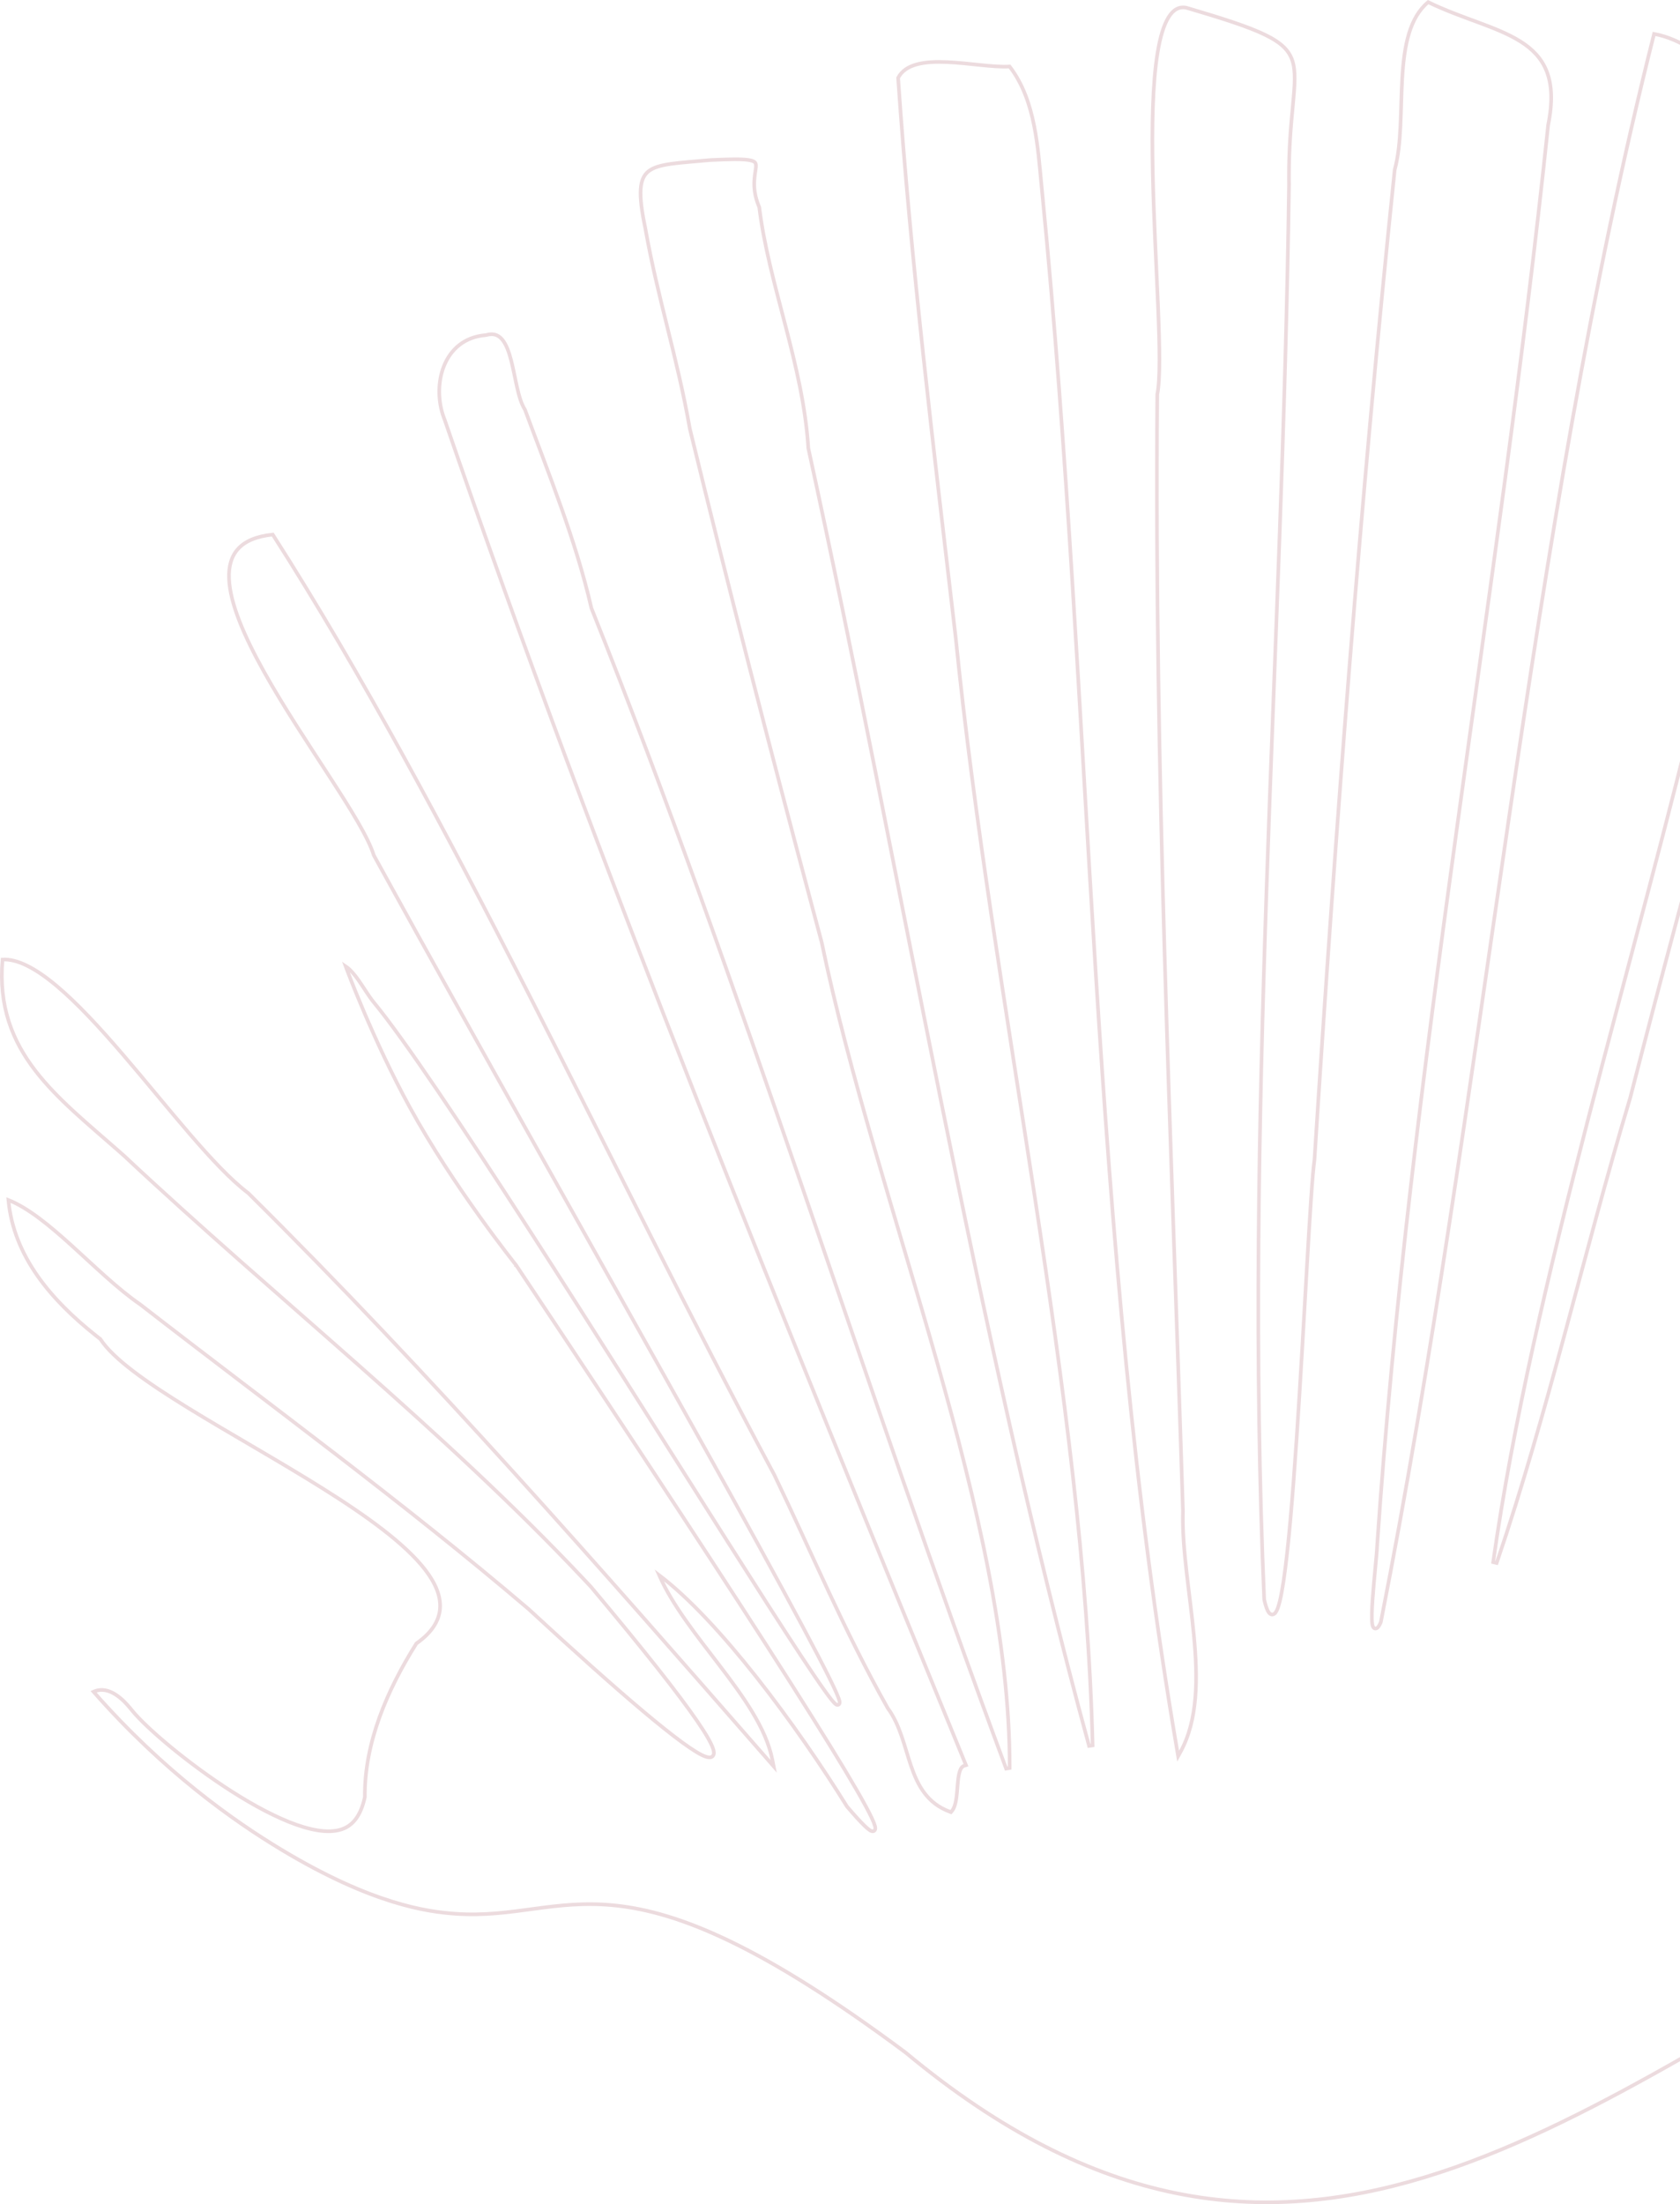 <svg width="462" height="606" viewBox="0 0 462 606" fill="none" xmlns="http://www.w3.org/2000/svg">
<path d="M392.739 0.588C397.331 2.823 402.008 4.485 406.337 6.091C410.772 7.736 414.83 9.32 418.139 11.409C421.436 13.491 423.962 16.056 425.357 19.654C426.757 23.261 427.045 27.965 425.743 34.365L425.738 34.389L425.735 34.412C418.904 99.597 409.381 164.279 400.446 229.17C391.513 294.056 383.169 359.146 378.703 425.124L378.702 425.135V425.146C378.678 426.112 378.467 428.337 378.209 431.053C377.953 433.754 377.654 436.917 377.46 439.726C377.268 442.515 377.175 445.013 377.348 446.354C377.391 446.686 377.455 446.996 377.563 447.23C377.618 447.348 377.702 447.487 377.835 447.592C377.986 447.711 378.181 447.769 378.39 447.731C378.574 447.698 378.718 447.598 378.821 447.505C378.928 447.408 379.027 447.287 379.118 447.154C379.301 446.888 379.494 446.516 379.704 446.042L379.727 445.991L379.737 445.937C393.988 373.847 404.026 299.261 414.887 225.366C425.725 151.625 437.383 78.568 454.868 9.319C462.681 10.79 468.712 15.818 474.89 20.999C481.121 26.225 487.5 31.602 495.916 33.212C501.128 36.934 501.709 43.188 500.722 50.068C500.227 53.512 499.347 57.059 498.503 60.446C497.665 63.809 496.856 67.029 496.521 69.785C487.788 107.13 478.953 146.333 468.614 184.263L468.612 184.271L468.61 184.279C449.761 264.188 421.46 352.935 410.622 429.489L411.59 429.721C425.851 387.808 435.579 344.198 448.309 301.819L448.312 301.81L448.313 301.8C465.231 235.974 483.261 170.882 503.123 106.168C505.369 102.115 507.271 96.08 509.142 89.317C511.028 82.497 512.887 74.931 515.054 67.761C517.219 60.594 519.675 53.886 522.729 48.816C525.758 43.79 529.316 40.474 533.671 39.81C540.252 42.581 544.688 47.698 548.955 53.227C553.227 58.762 557.344 64.737 563.262 68.901V68.9C567.635 72.193 572.699 74.453 577.975 76.329C580.616 77.269 583.316 78.114 586.013 78.945C588.712 79.777 591.406 80.594 594.048 81.478C604.609 85.014 614.198 89.592 619.441 100.247C626.611 126.239 648.813 135.185 670.59 145.441C673.674 155.284 680.248 163.539 686.001 171.984C691.819 180.524 696.834 189.299 696.922 200.294V200.307L696.923 200.318C697.531 210.934 700.575 218.378 704.625 224.304C708.659 230.206 713.696 234.601 718.21 239.076C722.74 243.567 726.772 248.161 728.967 254.528C731.16 260.892 731.539 269.09 728.628 280.812V280.813C726.988 287.533 727.652 294.906 728.522 302.088C729.397 309.299 730.475 316.298 729.76 322.431C729.128 325.343 729.563 329.113 730.425 333.2C731.291 337.309 732.612 341.83 733.793 346.233C734.979 350.654 736.026 354.962 736.376 358.704C736.728 362.464 736.362 365.537 734.846 367.581L734.326 368.282L735.193 368.377C735.62 368.424 736.054 368.694 736.236 368.982C736.32 369.115 736.33 369.216 736.312 369.29C736.309 369.306 736.301 369.324 736.291 369.346C736.121 369.481 735.978 369.622 735.856 369.764L736.205 370.168C734.814 380.308 731.034 390.748 726.942 401.222C722.774 411.891 718.28 422.605 715.746 432.979L715.729 433.048L715.773 434.132C716.492 455.282 708.24 470.161 695.733 481.827C683 493.704 665.869 502.239 649.258 510.628L649.231 510.642L649.207 510.658C623.535 527.648 603.213 527.337 584.627 524.969C566.053 522.602 549.01 518.116 530.246 527.017L530.234 527.022L530.224 527.028C505.395 540.393 481.928 554.918 459.14 567.763C436.328 580.621 414.152 591.821 391.795 598.61C369.445 605.397 346.923 607.773 323.418 602.987C299.911 598.202 275.383 586.247 249.033 564.317L249.022 564.309L249.012 564.301C209.333 534.749 186.513 525.763 169.465 523.914C160.942 522.99 153.887 523.853 146.945 524.79C139.999 525.727 133.178 526.736 125.044 526.148C117.473 525.604 102.37 523.574 77.496 508.611C64.219 500.628 44.996 487.069 25.72 465.121C26.182 464.913 26.782 464.71 27.485 464.645C29.504 464.458 31.434 465.494 33.028 466.805C34.612 468.107 35.778 469.608 36.273 470.218C40.27 475.138 51.758 484.912 63.808 492.584C69.838 496.423 76.037 499.754 81.536 501.69C84.286 502.658 86.878 503.283 89.197 503.442C91.515 503.601 93.593 503.296 95.283 502.368H95.284C96.967 501.442 99.191 499.38 100.321 494.131L100.333 494.077L100.332 494.021C100.2 479.187 106.437 464.694 114.509 451.85C118.667 448.936 120.735 445.729 121.003 442.273C121.271 438.816 119.726 435.242 116.96 431.635C111.432 424.426 100.814 416.805 88.79 409.257C82.768 405.477 76.375 401.704 70.065 398.001C63.753 394.296 57.525 390.663 51.823 387.154C46.121 383.646 40.956 380.269 36.769 377.083C32.572 373.89 29.396 370.916 27.635 368.218L27.589 368.147L27.523 368.096L26.317 367.15C14.125 357.467 3.734 345.436 2.31 329.927C7.8 332.107 13.714 337.023 19.764 342.499C26.04 348.18 32.449 354.446 38.552 358.629C74.303 386.366 110.976 413.078 145.348 442.382H145.349C157.613 453.712 168.444 463.413 176.876 470.499C181.091 474.042 184.713 476.936 187.616 479.054C190.499 481.157 192.729 482.537 194.144 482.996C194.502 483.113 194.844 483.182 195.149 483.173C195.46 483.164 195.78 483.07 196.014 482.814C196.243 482.564 196.317 482.238 196.316 481.92C196.316 481.601 196.242 481.237 196.115 480.84C195.615 479.268 194.135 476.696 191.62 473.041C186.568 465.698 177.189 453.777 162.531 436.304L162.514 436.284L160.655 434.302C121.536 392.751 75.872 356.908 34.155 317.8L34.145 317.792L32.457 316.299C24.022 308.886 15.77 302.225 9.745 294.405C3.415 286.188 -0.425 276.72 0.696 263.814C2.705 263.704 4.925 264.281 7.33 265.45C9.898 266.699 12.643 268.607 15.517 271.012C21.264 275.822 27.465 282.568 33.711 289.836C36.832 293.468 39.961 297.224 43.047 300.93C46.132 304.634 49.175 308.287 52.12 311.706C57.992 318.521 63.507 324.443 68.238 328.002C118.503 377.774 165.275 431.282 211.526 484.223L212.757 485.632L212.393 483.797C210.67 475.108 204.389 466.413 197.755 457.733C191.5 449.549 184.918 441.365 181.272 433.073C189.595 439.387 198.993 449.683 207.936 460.994C217.392 472.955 226.312 486.014 232.878 496.612L232.898 496.645L232.923 496.674C234.946 499.043 236.534 500.792 237.685 501.909C238.257 502.465 238.738 502.881 239.12 503.14C239.309 503.267 239.499 503.375 239.683 503.434C239.831 503.481 240.062 503.524 240.286 503.422L240.382 503.368L240.384 503.367C240.668 503.176 240.708 502.855 240.708 502.667C240.708 502.455 240.66 502.211 240.587 501.952C240.439 501.428 240.152 500.718 239.738 499.836C238.908 498.065 237.531 495.514 235.612 492.193C231.773 485.547 225.743 475.769 217.526 462.864C201.091 437.053 175.891 398.709 141.929 347.837L141.916 347.818L141.902 347.802L141.513 348.114C141.903 347.801 141.902 347.801 141.902 347.801H141.901C141.901 347.8 141.9 347.799 141.899 347.798C141.897 347.795 141.895 347.791 141.891 347.786C141.882 347.776 141.87 347.76 141.854 347.739C141.821 347.698 141.771 347.637 141.707 347.556C141.578 347.393 141.387 347.151 141.139 346.835C140.643 346.203 139.92 345.276 139.016 344.094C137.207 341.73 134.67 338.348 131.757 334.278C125.929 326.138 118.605 315.254 112.601 304.266C107.612 295.136 103.322 285.74 100.277 278.625C98.756 275.068 97.546 272.082 96.717 269.986C96.302 268.938 95.982 268.112 95.767 267.549C95.659 267.268 95.577 267.052 95.522 266.906C95.495 266.834 95.475 266.779 95.461 266.742C95.454 266.724 95.449 266.709 95.445 266.7C95.444 266.696 95.442 266.693 95.441 266.69C95.441 266.689 95.441 266.688 95.44 266.688V266.687L95.439 266.686L95.072 265.69C96.304 266.519 97.453 267.885 98.576 269.472C99.294 270.486 99.981 271.559 100.668 272.603C101.35 273.639 102.03 274.646 102.719 275.499L102.723 275.504C111.096 285.612 127.371 310.002 145.575 338.201C163.772 366.388 183.874 398.342 199.898 423.558C207.91 436.164 214.903 447.087 220.128 455.01C222.74 458.971 224.913 462.186 226.551 464.488C227.369 465.639 228.058 466.567 228.604 467.247C228.876 467.587 229.117 467.87 229.323 468.091C229.522 468.303 229.714 468.485 229.886 468.596C229.965 468.647 230.096 468.72 230.255 468.735C230.343 468.744 230.455 468.735 230.567 468.682C230.683 468.627 230.765 468.541 230.817 468.452C230.91 468.296 230.915 468.128 230.912 468.034C230.908 467.924 230.889 467.805 230.862 467.688C230.758 467.226 230.477 466.487 230.036 465.479C229.145 463.442 227.531 460.166 225.106 455.494C220.255 446.146 212.139 431.17 200.011 409.255L200.01 409.254L193.95 398.383C163.621 344.033 132.74 289.594 102.794 235.148C102.04 232.703 100.455 229.551 98.356 225.924C96.236 222.261 93.572 218.081 90.668 213.603C84.853 204.637 78.066 194.472 72.659 184.796C67.24 175.099 63.263 165.986 62.984 159.114C62.846 155.697 63.625 152.893 65.536 150.835C67.412 148.816 70.448 147.44 75.006 146.974C124.203 223.826 166.87 319.533 212.973 405.564H212.974C223.748 428.059 232.003 448.075 244.111 469.605L244.126 469.633L244.146 469.658C245.822 471.923 246.956 474.516 247.901 477.229C248.374 478.586 248.797 479.966 249.219 481.348C249.639 482.726 250.057 484.108 250.518 485.453C252.36 490.837 254.91 495.768 261.18 498.102L261.51 498.225L261.737 497.955C262.409 497.157 262.742 495.969 262.944 494.724C263.149 493.466 263.235 492.038 263.344 490.714C263.454 489.367 263.589 488.129 263.879 487.169C264.172 486.198 264.58 485.658 265.132 485.479L265.645 485.312L265.44 484.813C216.068 364.211 164.85 239.467 122.294 115.442L122.289 115.429L122.284 115.416L122.111 114.976C120.383 110.4 120.329 104.995 122.108 100.592C123.936 96.07 127.69 92.609 133.594 92.137L133.645 92.132L133.693 92.118C134.711 91.822 135.545 91.829 136.243 92.042C136.941 92.256 137.546 92.69 138.082 93.321C139.171 94.605 139.927 96.641 140.55 99.028C141.173 101.42 141.631 104.022 142.192 106.48C142.737 108.866 143.378 111.106 144.364 112.637C150.912 130.332 158.371 148.596 162.631 167.177L162.64 167.215L162.654 167.251C204.205 271.082 237.363 380.584 276.688 486.261L277.656 486.088C277.741 451.503 268.588 412.949 257.539 373.961C246.482 334.946 233.53 295.511 225.959 259.064L225.956 259.051L225.952 259.037L223.558 250.089C211.617 205.373 200.196 161 189.699 117.856C187.96 107.954 185.766 99.061 183.573 90.2C181.378 81.33 179.186 72.491 177.444 62.676L177.443 62.668L177.441 62.66C176.446 57.927 176.02 54.513 176.189 52.02C176.357 49.55 177.104 48.044 178.409 47.039C179.751 46.006 181.756 45.441 184.585 45.042C187.405 44.644 190.925 44.423 195.273 44.012C200.647 43.749 203.834 43.709 205.697 43.968C206.631 44.097 207.159 44.294 207.458 44.518C207.723 44.716 207.845 44.964 207.881 45.349C207.92 45.769 207.85 46.3 207.74 47.023C207.633 47.724 207.496 48.569 207.436 49.543C207.314 51.49 207.5 53.944 208.797 56.987C210.097 67.606 213.122 78.477 215.986 89.502C218.861 100.566 221.578 111.798 222.282 123.182L222.284 123.22L222.293 123.258C248.02 240.777 267.964 364.574 299.49 480.017L300.472 479.873C299.296 431.504 292.414 380.513 284.564 329.062C276.713 277.602 267.895 225.687 262.831 175.426L262.83 175.418C256.817 123.904 250.478 72.426 246.979 21.411C247.978 19.507 249.749 18.358 252.066 17.714C254.44 17.054 257.337 16.939 260.423 17.073C263.506 17.207 266.731 17.587 269.77 17.895C272.671 18.19 275.415 18.419 277.642 18.288C281.281 23.022 283.229 28.718 284.41 34.719C285.46 40.053 285.899 45.583 286.399 50.869L286.62 53.119C293.589 124.137 296.822 195.948 301.337 267.649C305.852 339.344 311.649 410.917 323.747 481.42L323.99 482.835L324.679 481.575C329.459 472.826 329.425 461.357 328.314 449.608C327.759 443.731 326.926 437.726 326.276 431.95C325.625 426.159 325.155 420.574 325.31 415.469V415.438C322.096 313.149 317.396 210.877 318.249 108.445C318.674 106.342 318.838 103.053 318.843 98.951C318.847 94.802 318.689 89.782 318.462 84.24C318.007 73.147 317.275 59.96 317.008 47.4C316.741 34.835 316.941 22.944 318.339 14.451C319.039 10.197 320.032 6.853 321.377 4.707C322.046 3.639 322.786 2.895 323.593 2.471C324.388 2.053 325.284 1.925 326.315 2.146C336.584 5.173 343.42 7.385 347.93 9.582C352.428 11.774 354.519 13.909 355.424 16.743C356.35 19.644 356.067 23.349 355.557 28.808C355.081 33.892 354.423 40.406 354.462 48.998L354.479 50.744C352.717 179.743 342.025 309.015 347.651 439.738L347.653 439.785L347.664 439.83C348.057 441.525 348.459 442.697 348.903 443.312C349.122 443.615 349.448 443.913 349.891 443.895C350.319 443.877 350.624 443.569 350.828 443.275C351.25 442.67 351.621 441.575 351.966 440.15C352.317 438.701 352.656 436.836 352.987 434.627C354.31 425.793 355.504 411.308 356.571 395.492C357.639 379.671 358.581 362.497 359.399 348.278C360.219 334.044 360.913 322.803 361.483 318.812L361.486 318.793L361.487 318.773C367.273 228.008 374.107 137.271 383.54 46.677C384.519 43.132 384.908 38.998 385.117 34.68C385.329 30.301 385.357 25.821 385.618 21.41C385.877 17.029 386.363 12.842 387.469 9.208C388.54 5.688 390.183 2.716 392.739 0.588Z" stroke="#ECDBDE"/>
</svg>
